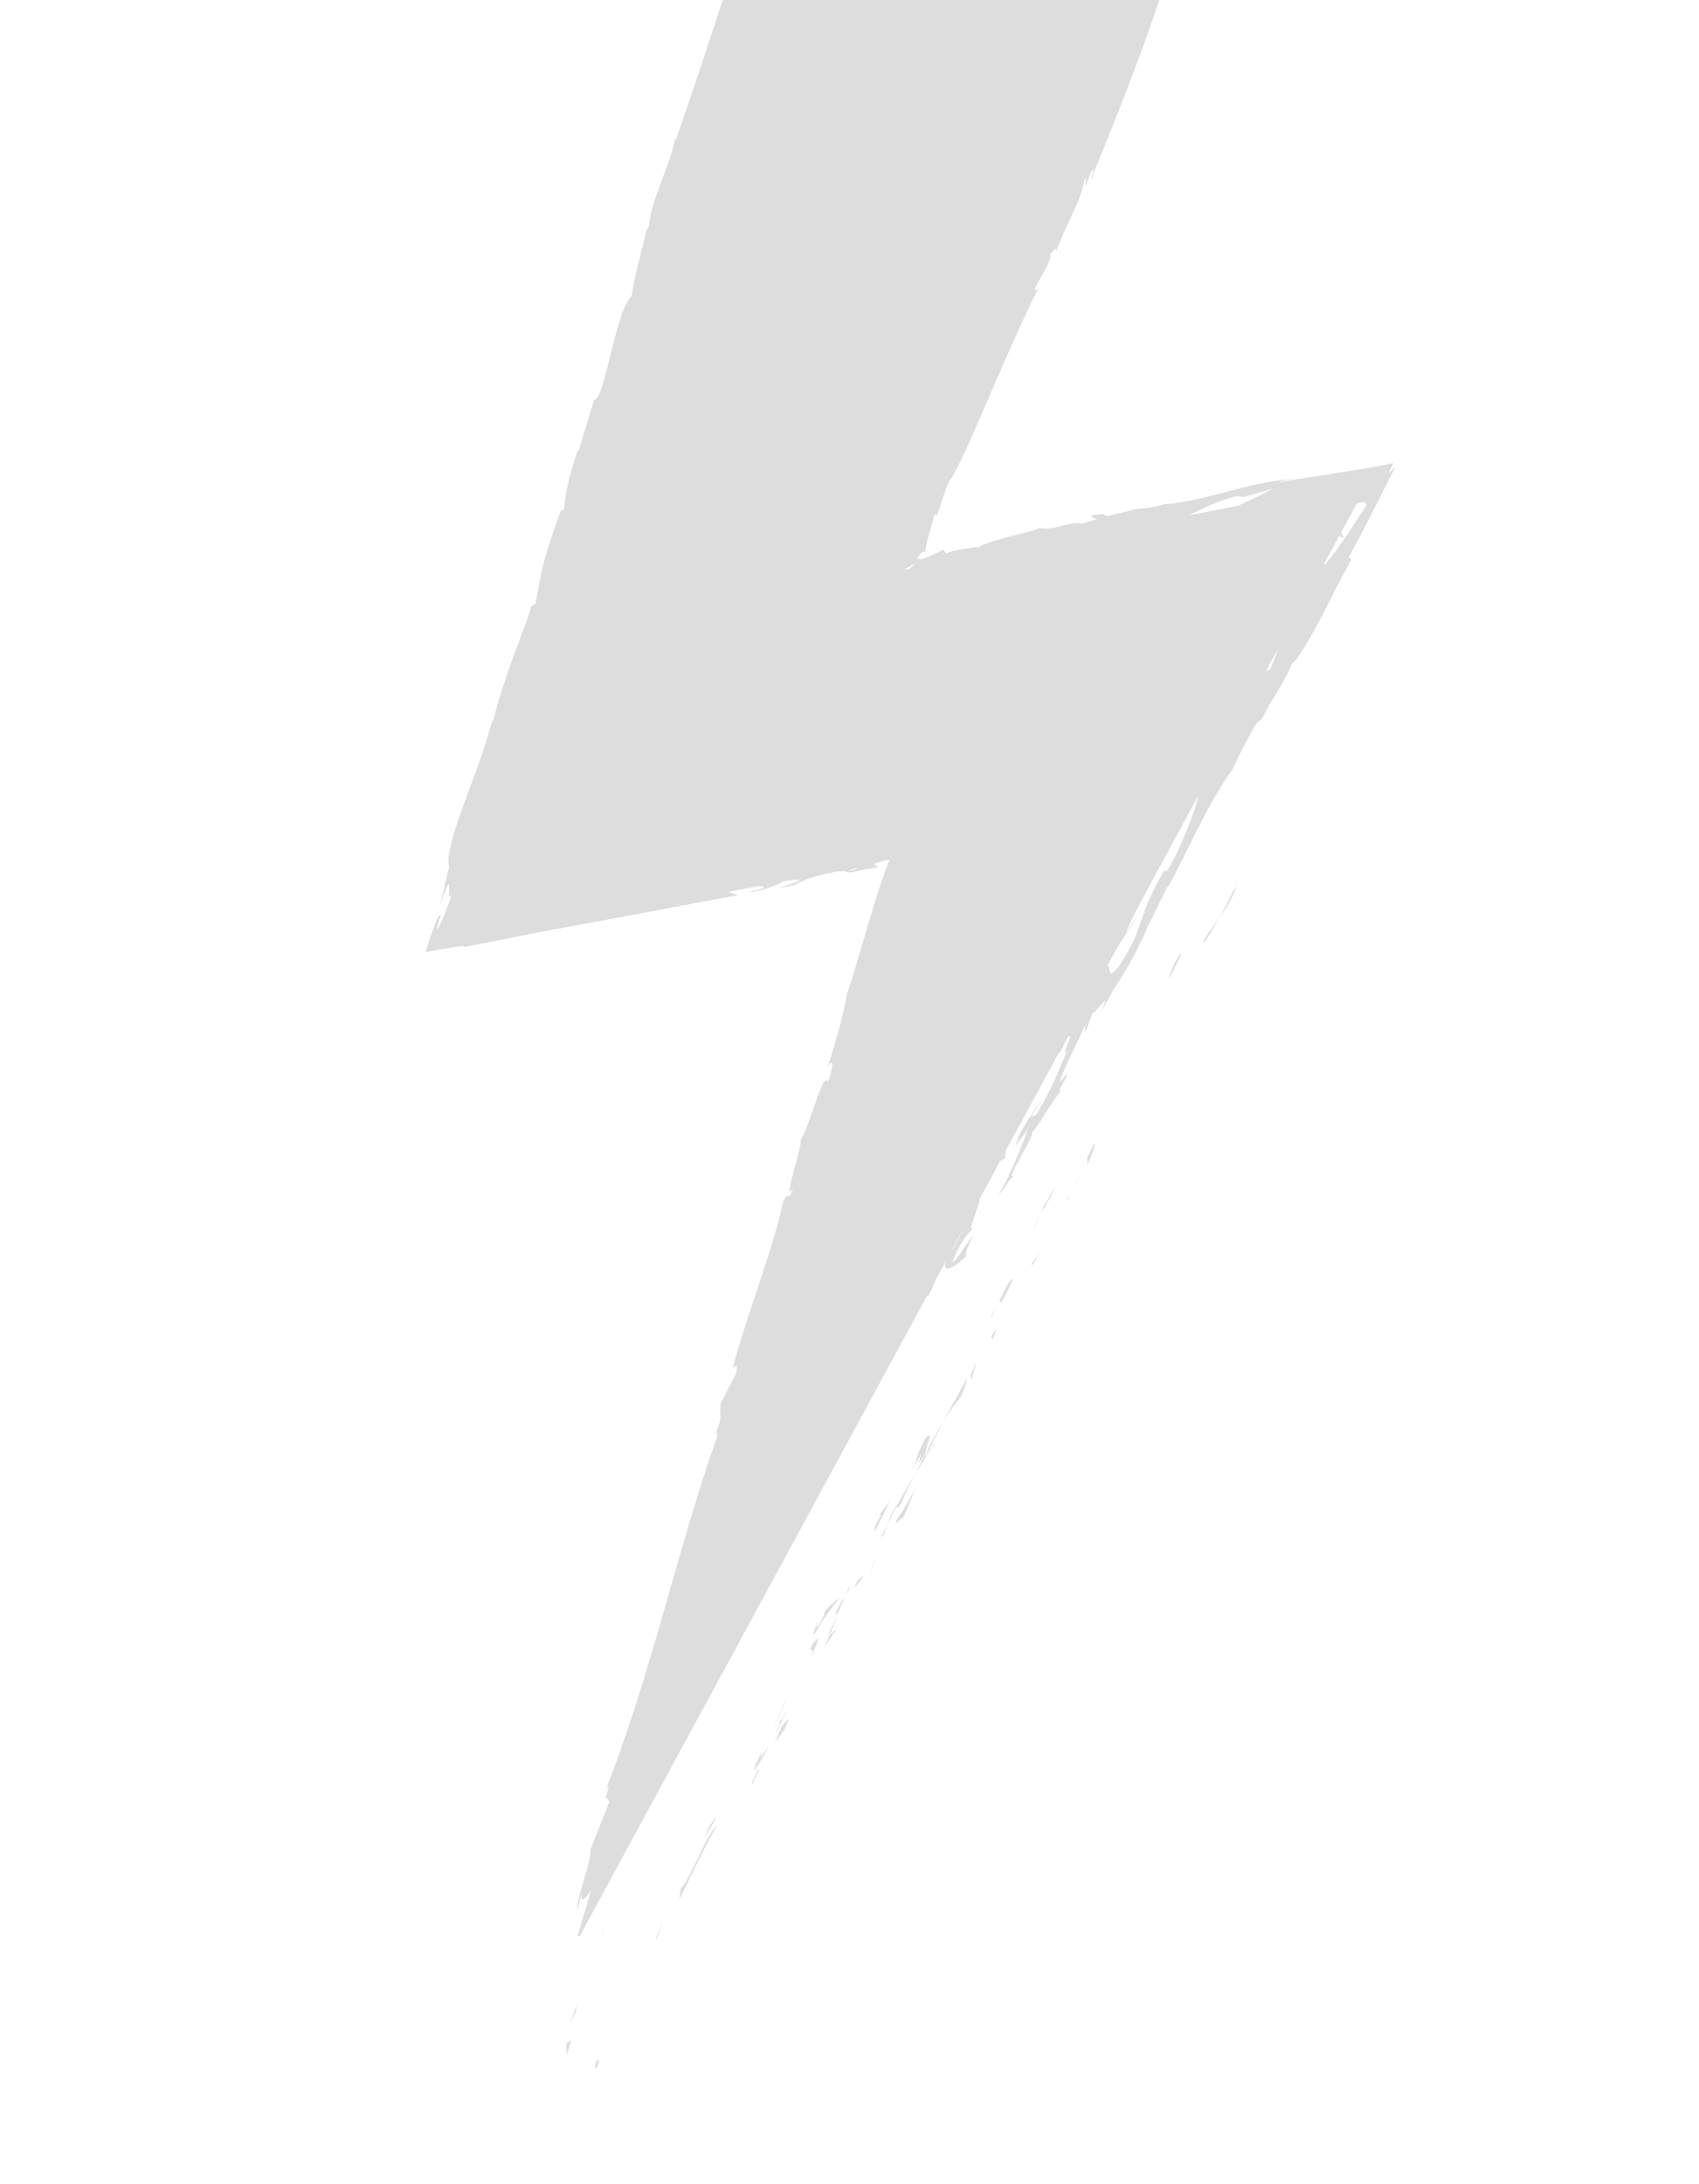 <svg width="852" height="1095" viewBox="0 0 852 1095" fill="none" xmlns="http://www.w3.org/2000/svg">
    <g clip-path="url(#clip0)">
        <path d="M299.191 1033.46C297.105 1037.03 299.085 1036.43 299.015 1037.09C302.054 1030.83 298.8 1033.42 299.191 1033.46Z"
              fill="#DDDDDD"/>
        <path d="M329.029 972.812L332.564 963.22L329.08 971.459L329.029 972.812Z" fill="#DDDDDD"/>
        <path d="M341.374 946.68L340.669 952.166C347.025 939.797 354.495 923.286 359.766 915.008C354.692 919.15 349.018 935.661 342.777 945.311L341.374 946.68Z"
              fill="#DDDDDD"/>
        <path d="M376.757 894.347C377.227 893.786 377.386 893.572 377.658 893.222C378.329 892.015 379.24 890.337 380.832 887.492C378.969 888.883 383.652 880.567 376.757 894.347Z"
              fill="#DDDDDD"/>
        <path d="M377.658 893.223C374.495 899.19 380.501 889.71 377.658 893.223V893.223Z" fill="#DDDDDD"/>
        <path d="M392.091 865.477L388.592 873.727C389.994 872.371 393.889 865.451 392.837 868.266C396.797 859.98 395.393 861.375 392.091 865.477Z"
              fill="#DDDDDD"/>
        <path d="M392.648 861.43C393.252 860.825 393.898 859.787 394.517 857.194L392.648 861.43Z" fill="#DDDDDD"/>
        <path d="M390.75 865.519C390.48 864.46 390.187 866.496 388.656 870.398L392.648 861.43C391.682 862.354 390.913 862.079 390.75 865.519Z"
              fill="#DDDDDD"/>
        <path d="M382.941 876.474C375.104 891.602 377.842 890.256 385.682 875.089C382.812 879.206 379.428 884.75 382.941 876.474Z"
              fill="#DDDDDD"/>
        <path d="M355.24 916.419L353.196 921.922C354.218 919.171 359.946 910.91 359.068 910.904L355.24 916.419Z"
              fill="#DDDDDD"/>
        <path d="M413.547 825.589C415.488 822.807 418.828 817.339 419.735 817.307C419.536 816.557 417.061 819.263 416.166 819.52L413.547 825.589Z"
              fill="#DDDDDD"/>
        <path d="M416.153 819.519L420.062 810.426C415.761 818.11 415.364 819.743 416.153 819.519Z" fill="#DDDDDD"/>
        <path d="M392.877 854.45L386.835 869.593L394.317 851.714L392.877 854.45Z" fill="#DDDDDD"/>
        <path d="M436.173 789.798L439.304 780.167L437.759 784.28L436.173 789.798Z" fill="#DDDDDD"/>
        <path d="M452.179 762.251C455.242 756.21 457.247 750.718 459.045 745.753C456.78 750.832 453.869 755.961 449.489 762.27C448.403 766.387 453.714 758.098 452.179 762.251Z"
              fill="#DDDDDD"/>
        <path d="M433.331 789.73L430.176 792.418C429.609 793.447 428.968 794.617 428.299 795.797C428.961 795.301 430.397 794.422 433.331 789.73Z"
              fill="#DDDDDD"/>
        <path d="M430.064 792.528L430.189 792.418C432.23 788.734 433.645 786.194 434.269 785.089C433.72 786.041 432.471 788.263 430.064 792.528Z"
              fill="#DDDDDD"/>
        <path d="M406.704 825.557C405.602 829.699 409.445 824.159 406.379 832.411C408.409 826.922 413.39 815.898 406.704 825.557Z"
              fill="#DDDDDD"/>
        <path d="M419.436 810.371L423.902 799.998L418.621 809.012C419.052 809.041 420.455 807.659 419.436 810.371Z"
              fill="#DDDDDD"/>
        <path d="M423.916 799.998L425.855 796.663L425.934 795.285L423.916 799.998Z" fill="#DDDDDD"/>
        <path d="M452.454 752.587C454.049 748.319 456.346 743.94 458.931 738.987C455.798 744.101 452.727 749.469 449.917 754.644C449.922 755.567 449.429 758.248 452.454 752.587Z"
              fill="#DDDDDD"/>
        <path d="M485.211 690.674L484.523 691.329L484.647 691.628L485.211 690.674Z" fill="#DDDDDD"/>
        <path d="M449.187 755.373C446.783 759.191 445.816 761.709 444.995 764.197C446.546 761.178 448.16 758.005 449.905 754.63C449.908 754.196 449.799 754.057 449.187 755.373Z"
              fill="#DDDDDD"/>
        <path d="M464.501 730.162C466.01 728.365 468.881 724.631 468.943 723.7C467.549 725.728 466.055 727.881 464.501 730.162Z"
              fill="#DDDDDD"/>
        <path d="M442.953 769.872L442.687 770.502C443.684 769.366 443.455 769.443 442.953 769.872Z" fill="#DDDDDD"/>
        <path d="M442.952 769.871C443.868 767.732 444.418 765.964 445.007 764.198C443.809 766.648 442.723 768.973 441.866 771.024C442.225 770.547 442.618 770.152 442.952 769.871Z"
              fill="#DDDDDD"/>
        <path d="M474.984 708.569L473.104 712.383C475.635 708.244 477.788 705.449 481.784 700.366C484.567 693.807 484.827 692.269 484.647 691.625L474.487 709.933L474.984 708.569Z"
              fill="#DDDDDD"/>
        <path d="M464.167 720.971C458.294 731.989 461.099 729.251 458.098 736.126C467.404 718.236 456.056 741.602 463.775 729.231C462.107 732.835 460.479 736.008 458.931 738.987C460.851 735.94 462.711 733.007 464.513 730.163L464.215 730.512L464.17 730.601L464.158 730.574C463.576 731.247 463.353 731.443 463.906 730.623C463.937 730.546 464.043 730.343 464.061 730.265C463.958 730.034 463.973 729.613 464.016 729.168C467.073 724.208 464.79 728.561 464.061 730.265C464.108 730.347 464.083 730.53 464.158 730.574L464.215 730.512L473.117 712.384C470.908 716.031 468.379 720.737 464.004 729.154C464.258 725.522 468.585 716.259 464.167 720.971Z"
              fill="#DDDDDD"/>
        <path d="M409.009 814.541C409.422 814.054 409.496 814.125 409.627 814.133C410.076 812.91 410.214 812.405 409.009 814.541Z"
              fill="#DDDDDD"/>
        <path d="M413.767 807.676C413.254 809.078 413.203 810.444 410.793 814.539C408.416 817.951 410.161 814.181 409.628 814.119C408.608 816.831 405.768 823.466 410.716 815.891L411.225 814.555C414.643 809.091 419.479 802.826 421.114 801.116C419.045 802.454 417.191 803.912 413.767 807.676Z"
              fill="#DDDDDD"/>
        <path d="M421.099 801.144C421.278 801.024 421.472 800.891 421.678 800.759C421.776 800.488 421.511 800.695 421.099 801.144Z"
              fill="#DDDDDD"/>
        <path d="M438.819 767.738L446.21 752.606L440.966 759.503L441.871 759.497C437.036 767.738 438.856 766.383 438.819 767.738Z"
              fill="#DDDDDD"/>
        <path d="M487.096 692.063L489.767 682.454L486.765 689.354L487.096 692.063Z" fill="#DDDDDD"/>
        <path d="M497.856 671.451L499.873 665.96L497.029 670.079L497.856 671.451Z" fill="#DDDDDD"/>
        <path d="M550.055 318.18L552.502 319.238C557.369 318.034 561.169 317.47 564.44 317.187C557.157 317.269 548.9 316.812 550.055 318.18Z"
              fill="#DDDDDD"/>
        <path d="M611.578 460.079C607.248 466.232 603.227 470.905 603.386 473.247C606.864 468.064 609.439 463.849 611.578 460.079Z"
              fill="#DDDDDD"/>
        <path d="M324.651 172.423C324.049 175.36 323.959 176.711 324.313 176.708C324.973 173.683 325.209 171.92 324.651 172.423Z"
              fill="#DDDDDD"/>
        <path d="M620.115 444.297C619.461 445.255 618.881 446.086 618.242 447.018C616.292 451.117 614.299 455.253 611.566 460.077C614.779 455.522 618.151 450.174 620.115 444.297Z"
              fill="#DDDDDD"/>
        <path d="M303.29 964.686C302.75 966.112 302.05 968.555 300.979 972.831C301.543 970.853 302.434 967.698 303.29 964.686Z"
              fill="#DDDDDD"/>
        <path d="M539.566 593.167C537.469 597.284 539.373 593.905 539.566 593.167V593.167Z" fill="#DDDDDD"/>
        <path d="M535.668 598.941C537.348 596.352 538.328 594.823 538.884 593.951C537.715 595.758 536.634 597.424 535.668 598.941Z"
              fill="#DDDDDD"/>
        <path d="M536.721 598.484C535.908 599.866 535.273 600.93 534.666 601.97C534.611 602.599 534.99 602.229 536.721 598.484Z"
              fill="#DDDDDD"/>
        <path d="M539.566 593.167C540.21 591.958 541.109 590.266 542.594 587.453C541.337 589.794 540.106 591.938 538.883 593.964C539.392 593.221 539.66 592.936 539.566 593.167Z"
              fill="#DDDDDD"/>
        <path d="M699.738 234.126L696.368 237.077C697.144 235.469 697.892 233.885 698.702 232.16C689.798 234.124 680.338 235.59 669.022 237.354C655.82 239.48 649.607 240.226 641.048 241.949C642.18 241.102 646.87 240.373 650.205 240.108C627.683 240.811 604.564 251.473 584.259 252.745C579.439 254.229 575.799 254.738 572.267 255.004C572.707 254.901 573.108 254.783 573.481 254.702C572.963 254.8 572.22 254.922 571.45 255.068C569.224 255.223 566.839 255.394 564.428 255.563C566.554 255.533 568.605 255.459 570.36 255.285C566.559 256.047 560.808 257.351 555.216 258.81L552.489 257.615C552.023 257.729 551.664 257.797 551.185 257.91C545.502 258.376 546.866 259.56 550.074 260.221C547.265 261.048 544.705 261.879 542.765 262.659C537.744 260.863 528.078 266.413 521.357 264.741C517.821 266.85 493.099 271.241 490.61 274.751C490.359 274.392 488.644 274.541 491.7 273.941C488.494 274.426 485.315 274.913 482.243 275.367C479.135 275.951 475.992 276.677 474.436 277.404C474.304 277.421 473.017 275.478 473.136 275.46C473.136 275.46 471.16 276.58 468.389 277.832C465.245 279.164 462.128 280.485 462.128 280.485C461.019 280.398 460.23 280.227 459.784 280.039C462.014 276.67 463.017 275.986 463.704 276.888C463.994 276.67 464.588 276.42 465.211 276.119C464.712 276.323 464.268 276.504 464.038 276.607C464.114 273.688 464.977 271.15 465.521 269.289C466.247 266.65 466.921 264.205 468.749 257.423L469.681 258.776C472.111 252.997 474.317 243.092 476.838 240.085C484.743 228.279 504.314 176.702 520.641 144.721C514.186 149.509 528.848 130.143 526.527 127.578C528.229 126.045 530.671 121.662 529.166 127.332C535.49 110.126 541.36 102.691 543.895 90.002C545.598 88.456 543.646 94.149 544.897 92.691C545.294 91.255 546.415 87.008 547.685 85.472C548.949 84.002 547.381 88.258 546.617 91.079C556.1 68.366 596.78 -31.711 589.636 -40.037C594.559 -48.207 596.256 -52.626 597.271 -59.606C599.39 -62.297 602.428 -66.97 598.169 -56.161C599.107 -58.233 601.439 -63.334 604.05 -69.075L606.474 -74.368L599.659 -77.192C599.429 -77.286 598.12 -77.518 597.376 -77.568C585.744 -78.539 572.89 -79.288 572.447 -77.947C570.37 -78.652 563.24 -78.704 561.512 -78.555C546.715 -79.657 545.395 -79.93 530.888 -80.657L534.964 -80.03C529.63 -77.71 523.03 -80.217 511.414 -80.634L511.692 -80.879C484.365 -84.434 500.432 -80.745 473.298 -84.445L475.299 -82.784C474.168 -79.592 451.176 -86.219 436.332 -85.822L442.272 -84.637C434.578 -84.108 416.569 -90.35 407.728 -91.096C405.706 -91.454 410.395 -91.367 412.838 -91.428C389.426 -94.315 411.124 -89.711 394.908 -90.17C393.056 -90.727 393.593 -91.298 393.22 -91.81C393.038 -92.033 392.566 -92.42 391.531 -92.436C390.81 -91.456 389.567 -89.523 387.845 -85.712C386.87 -84.064 385.251 -79.64 384.331 -75.064C383.739 -71.679 382.981 -67.382 382.17 -62.877C380.534 -53.844 340.733 66.526 337.667 73.396C339.422 70.47 339.015 65.937 337.667 73.396C334.923 84.688 325.882 102.543 325.573 113.299C324.893 114.65 324.51 115.099 324.287 115.097C322.428 123.734 316.875 142.954 316.794 148.508C308.836 154.605 303.011 201.999 298.003 200.203L290.09 226.328L289.793 225.465C284.235 242.01 283.609 248.279 282.973 254.494C281.412 258.25 281.819 255.274 281.648 254.893C272.987 278.86 272.453 281.367 268.568 302.529L266.245 304.14C265.451 309.963 252.594 338.459 246.997 362.893C246.885 362.609 246.729 361.992 247.081 360.053C240.562 387.495 222.294 422.837 225.199 434.557L220.736 453.968C221.99 450.086 222.877 447.603 223.392 446.359C223.962 444.895 224.358 444.052 224.648 443.637C225.214 442.818 225.293 443.798 225.254 445.179C225.176 447.927 224.629 452.409 226.61 447.864C225.351 452.404 223.044 458.298 221.259 462.276C219.489 466.216 218.298 467.955 220.099 461.382L221.096 459.196C220.017 457.095 216.912 466.321 213.63 476.629C213.081 477.593 213.857 477.355 214.537 477.19L216.423 476.828C217.684 476.608 218.893 476.359 220.114 476.151C222.502 475.73 224.744 475.339 226.721 474.996C230.578 474.37 233.189 474.161 232.806 474.794C245.348 472.335 257.773 469.867 270.17 467.424C281.56 465.323 292.899 463.218 304.144 461.133C326.652 456.912 348.747 452.768 370.377 448.739L364.917 447.23L380.007 444.32C384.086 444.104 385.705 445.2 374.932 447.276C380.867 447.552 392.735 442.426 392.892 441.831C414.168 438.581 385.283 446.423 391.752 445.18L400.472 443.204L398.431 443.332C405.337 440.84 405.758 439.63 418.71 437.131C426.981 435.995 423.213 437.839 426.45 437.277C426.449 437.488 427.561 437.324 431.401 436.368L440.133 434.814C440.465 434.757 438.358 433.115 438.039 433.173C441.08 432.005 444.172 431.46 445.62 430.989C445.549 431.657 445.775 431.606 446.836 429.845C446.742 429.694 446.492 429.506 446.057 429.332C446.326 429.442 446.66 429.544 447.114 429.613C442.369 435.7 427.856 491.29 424.874 497.679C422.831 509.676 419.395 521.119 415.009 535.213C416.455 531.805 419.253 530.357 415.339 542.48C412.21 536.687 406.746 564.239 400.595 573.13C405.348 564.962 390.804 607.982 397.944 595.059C394.574 605.124 396.088 595.173 392.735 602.604C387.261 627.362 375.727 655.683 367.403 685.824C367.844 686.486 370.234 681.705 369.198 688.407L361.556 703.352C360.082 709.353 363.329 709.832 358.09 719.997C359.033 718.623 360.455 716.571 359.466 720.602C339.151 778.44 326.151 841.244 302.996 899.21C306.539 891.476 305.051 896.897 303.263 903.075C304.73 899.154 304.697 903.605 305.731 903.041L296.078 927.324C296.939 932.532 288.252 954.126 289.583 957.376L291.558 949.366C291.241 954.917 293.666 951.785 296.52 947.509C294.229 955.142 291.965 962.778 289.675 970.398C289.991 970.577 290.295 970.729 290.625 970.896C348.696 863.887 406.77 756.825 464.846 649.737L465.474 649.753C467.301 646.33 468.582 643.438 468.489 643.063C470.36 639.578 472.27 636.095 474.154 632.611C472.352 638.999 478.675 635.612 484.495 629.728C484.114 629.15 483.632 628.894 487.856 619.413C485.465 622.231 475.347 638.724 478.413 630.47C484.338 618.086 484.208 620.83 488.034 615.341C484.485 618.833 491.215 604.776 491.235 601.116C494.659 594.783 498.11 588.438 501.546 582.12L503.895 580.919L504.55 576.773L503.463 578.532C512.626 561.62 521.83 544.672 531.005 527.761C531.101 527.899 531.315 527.834 531.813 527.248L535.248 520.349C539.968 514.84 530.15 534.119 535.445 525.882C531.424 535.469 527.362 546.475 519.641 558.859L516.455 560.241C517.147 560.274 522.123 552.49 523.511 548.577C521.448 554.368 510.314 566.802 509.573 574.011L515.747 565.753C511.723 575.392 507.582 587.777 500.83 598.816C505.474 594.645 502.035 596.077 508.577 589.187C502.087 594.697 524.467 560.234 515.537 569.902C522.551 563.018 524.384 556.157 532.407 546.521C531.62 546.521 529.153 549.716 534.64 540.359C534.687 539.848 535.013 538.684 535.233 537.948C535.408 537.683 535.466 537.595 535.641 537.33L535.28 537.82C535.402 537.367 535.406 537.314 535.149 538.022C533.644 540.148 532.316 541.772 531.557 542.354C532.709 536.858 541.007 521.707 543.05 516.218C546.406 510.71 542.462 518.945 544.806 516.242L547.86 507.974C549.657 507.962 558.308 494.204 551.873 507.964L558.451 496.005C563.076 489.357 568.626 479.833 571.314 473.53C574.696 468.024 577.551 458.413 575.964 463.932L585.322 444.676L585.769 444.666C596.029 426.233 604.229 405.252 618.242 385.409C621.293 378.959 624.359 372.286 630.429 362.045L632.713 360.63C636.656 352.408 646.975 337.233 647.603 333.112C655.523 326.208 669.442 294.555 677.663 280.769L676.417 279.395C679.674 273.196 682.868 267.164 686.291 260.646C690.424 252.53 694.801 243.889 699.738 234.126ZM623.85 249.158L638.271 245.058C634.623 247.068 628.065 250.255 620.746 253.629C612.671 255.173 604.567 256.742 596.519 258.276C603.164 254.778 611.195 251.136 619.958 248.715L623.85 249.158ZM460.601 281.161C458.729 282.301 457.562 283.673 456.497 285.104C455.42 285.322 454.344 285.527 453.269 285.719C455.875 284.193 458.445 282.625 460.601 281.161ZM590.028 -44.147C588.797 -42.214 588.827 -44.24 589.182 -47.405C588.866 -46.201 588.578 -45.034 588.332 -44.089C586.985 -41.781 586.226 -41.014 585.819 -41.2C587.029 -44.017 588.227 -46.849 589.437 -49.667C589.335 -48.923 589.256 -48.124 589.17 -47.419C589.535 -48.778 589.953 -50.331 590.343 -51.846C590.884 -53.088 591.413 -54.331 591.954 -55.573C593.704 -58.025 595.28 -60.239 596.221 -61.77L590.028 -44.147ZM594.814 -71.968C594.697 -72.174 594.58 -72.392 594.449 -72.585C594.658 -72.571 594.758 -72.314 594.814 -71.968ZM428.074 436.318L425.008 436.483C431.634 434.644 429.836 435.46 428.074 436.318ZM476.945 627.514C478.918 623.864 480.905 620.216 482.879 616.553C481.455 619.831 479.422 623.779 476.945 627.514ZM562.653 486.246L562.755 485.897C566.938 479.589 565.426 481.82 562.653 486.246ZM583.789 436.38C568.242 463.907 575.416 462.513 561.034 484.558C554.403 492.785 557.534 483.166 555.239 484.555C561.177 472.158 566.33 466.638 570.704 458.432L564.452 468.055C566 463.916 569.946 455.641 572.815 451.538C572.315 452.15 571.662 453.108 570.948 454.18C580.99 435.667 591.033 417.153 601.062 398.652C599.667 405.041 595.708 415.673 589.951 428.108C582.571 443.254 584.812 433.615 583.789 436.38ZM634.532 337.012C636.626 333.133 638.72 329.254 640.853 325.378C639.712 328.925 638.308 332.691 636.836 335.887C636.645 335.216 635.439 336.189 634.532 337.012ZM675.171 268.734C671.29 274.259 667.058 280.116 665.178 282.165C664.502 282.871 664.034 283.196 663.674 283.29C666.291 278.445 668.92 273.614 671.55 268.77L674.014 269.776L672.641 266.761C675.212 262.005 677.795 257.276 680.394 252.508C683.326 251.399 685.473 251.252 685.137 253.548C684.541 254.431 680.075 261.248 675.171 268.734Z"
              fill="#DDDDDD"/>
        <path d="M517.347 635.662L521.762 626.643C519.522 630.946 518.371 632.292 516.965 634.306C517.411 634.296 518.829 632.889 517.347 635.662Z"
              fill="#DDDDDD"/>
        <path d="M508 641.142C506.385 641.166 503.801 646.909 500.667 653.221L501.276 652.142C502.01 654.917 505.012 648.017 508 641.142Z"
              fill="#DDDDDD"/>
        <path d="M496.859 660.398C497.152 661.511 498.266 658.173 499.927 654.687C498.959 656.625 497.937 658.586 496.859 660.398Z"
              fill="#DDDDDD"/>
        <path d="M545.843 579.224C543.942 581.983 546.423 581.937 545.019 583.332C544.824 587.456 553.716 562.755 545.843 579.224Z"
              fill="#DDDDDD"/>
        <path d="M528.84 595.721L523.046 605.36C523.386 605.37 522.866 606.679 522.129 608.303C525.508 602.244 529.415 595.746 528.84 595.721Z"
              fill="#DDDDDD"/>
        <path d="M522.141 608.318C520.384 611.467 518.781 614.482 518.09 616.399C518.979 614.667 520.943 610.951 522.141 608.318Z"
              fill="#DDDDDD"/>
        <path d="M588.453 484.243C587.39 487.017 585.437 491.156 586.84 489.773L592.267 478.753C592.32 477.36 590.406 480.118 588.453 484.243Z"
              fill="#DDDDDD"/>
        <path d="M288.857 1008.41L289.378 1005.11L285.992 1013.85L288.857 1008.41Z" fill="#DDDDDD"/>
        <path d="M284.333 1030.51C284.838 1028.43 285.822 1024.48 286.768 1023.07L283.97 1024.53L284.333 1030.51Z"
              fill="#DDDDDD"/>
    </g>
    <defs>
        <clipPath id="clip0">
            <rect x="74.137" y="-72" width="778.881" height="1117.8" transform="rotate(3.803 74.137 -72)"
                  fill="white"/>
        </clipPath>
    </defs>
</svg>
